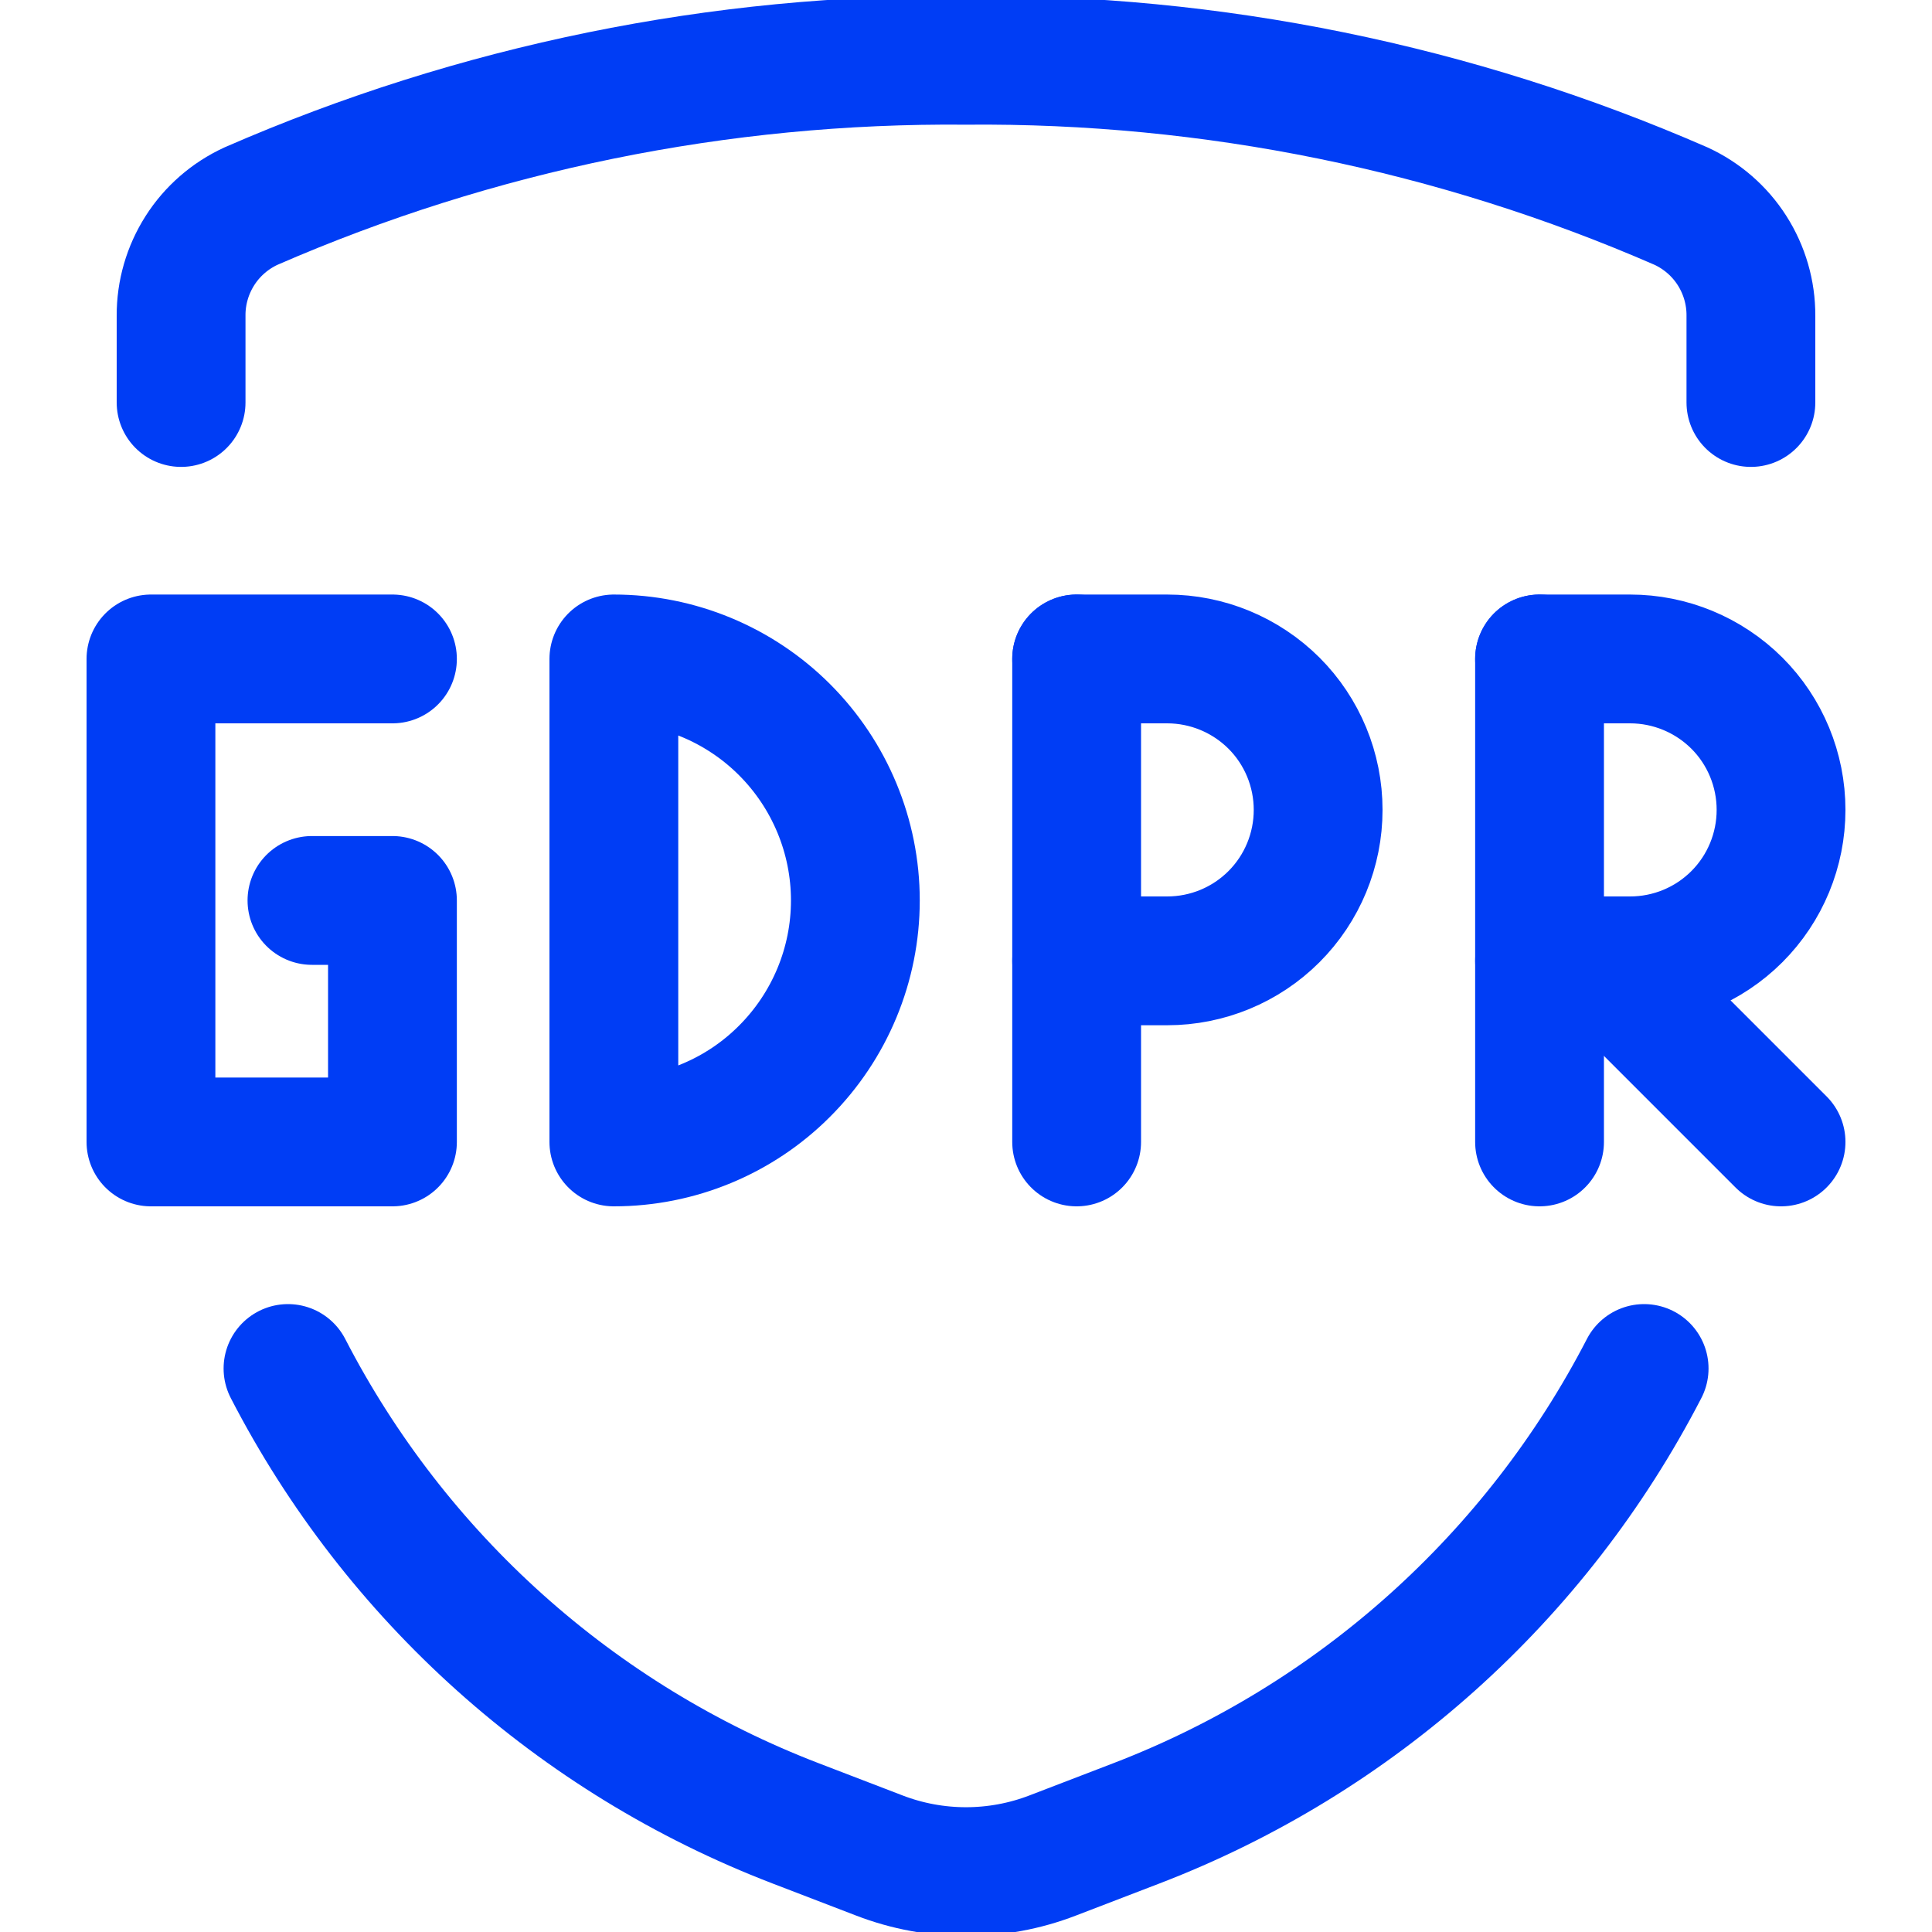 <svg width="15" height="15" viewBox="0 0 15 15" fill="none" xmlns="http://www.w3.org/2000/svg">
<g clip-path="url(#clip0_868_14)">
<path d="M2.236 10.625C3.072 12.245 4.474 13.502 6.176 14.156L6.827 14.406C7.26 14.573 7.74 14.573 8.173 14.406L8.824 14.156C10.526 13.502 11.928 12.245 12.765 10.625" stroke="#003DF5" stroke-linecap="round" stroke-linejoin="round"/>
<path d="M13.594 3.125V2.451C13.595 2.272 13.544 2.097 13.448 1.946C13.352 1.795 13.214 1.675 13.051 1.6C11.301 0.837 9.409 0.451 7.5 0.468C5.591 0.451 3.699 0.837 1.949 1.6C1.786 1.675 1.648 1.795 1.552 1.946C1.456 2.097 1.405 2.272 1.406 2.451V3.125" stroke="#003DF5" stroke-linecap="round" stroke-linejoin="round"/>
<path d="M3.047 5.116H1.172V8.866H3.047V6.991H2.422" stroke="#003DF5" stroke-linecap="round" stroke-linejoin="round"/>
<path d="M8.359 8.866V5.116" stroke="#003DF5" stroke-linecap="round" stroke-linejoin="round"/>
<path d="M8.359 5.116H9.062C9.373 5.116 9.671 5.24 9.891 5.459C10.111 5.679 10.234 5.977 10.234 6.288C10.234 6.599 10.111 6.897 9.891 7.117C9.671 7.337 9.373 7.46 9.062 7.46H8.359" stroke="#003DF5" stroke-linecap="round" stroke-linejoin="round"/>
<path d="M11.953 8.866V5.116" stroke="#003DF5" stroke-linecap="round" stroke-linejoin="round"/>
<path d="M11.953 5.116H12.656C12.967 5.116 13.265 5.24 13.485 5.459C13.705 5.679 13.828 5.977 13.828 6.288C13.828 6.599 13.705 6.897 13.485 7.117C13.265 7.337 12.967 7.46 12.656 7.46H11.953" stroke="#003DF5" stroke-linecap="round" stroke-linejoin="round"/>
<path d="M13.828 8.866L12.422 7.46" stroke="#003DF5" stroke-linecap="round" stroke-linejoin="round"/>
<path d="M4.766 5.116V8.866C5.263 8.866 5.74 8.669 6.091 8.317C6.443 7.965 6.641 7.489 6.641 6.991C6.641 6.494 6.443 6.017 6.091 5.665C5.74 5.314 5.263 5.116 4.766 5.116Z" stroke="#003DF5" stroke-linecap="round" stroke-linejoin="round"/>
</g>
<defs>
<clipPath id="clip0_868_14">
<rect width="15" height="15" fill="white"/>
</clipPath>
</defs>
</svg>
